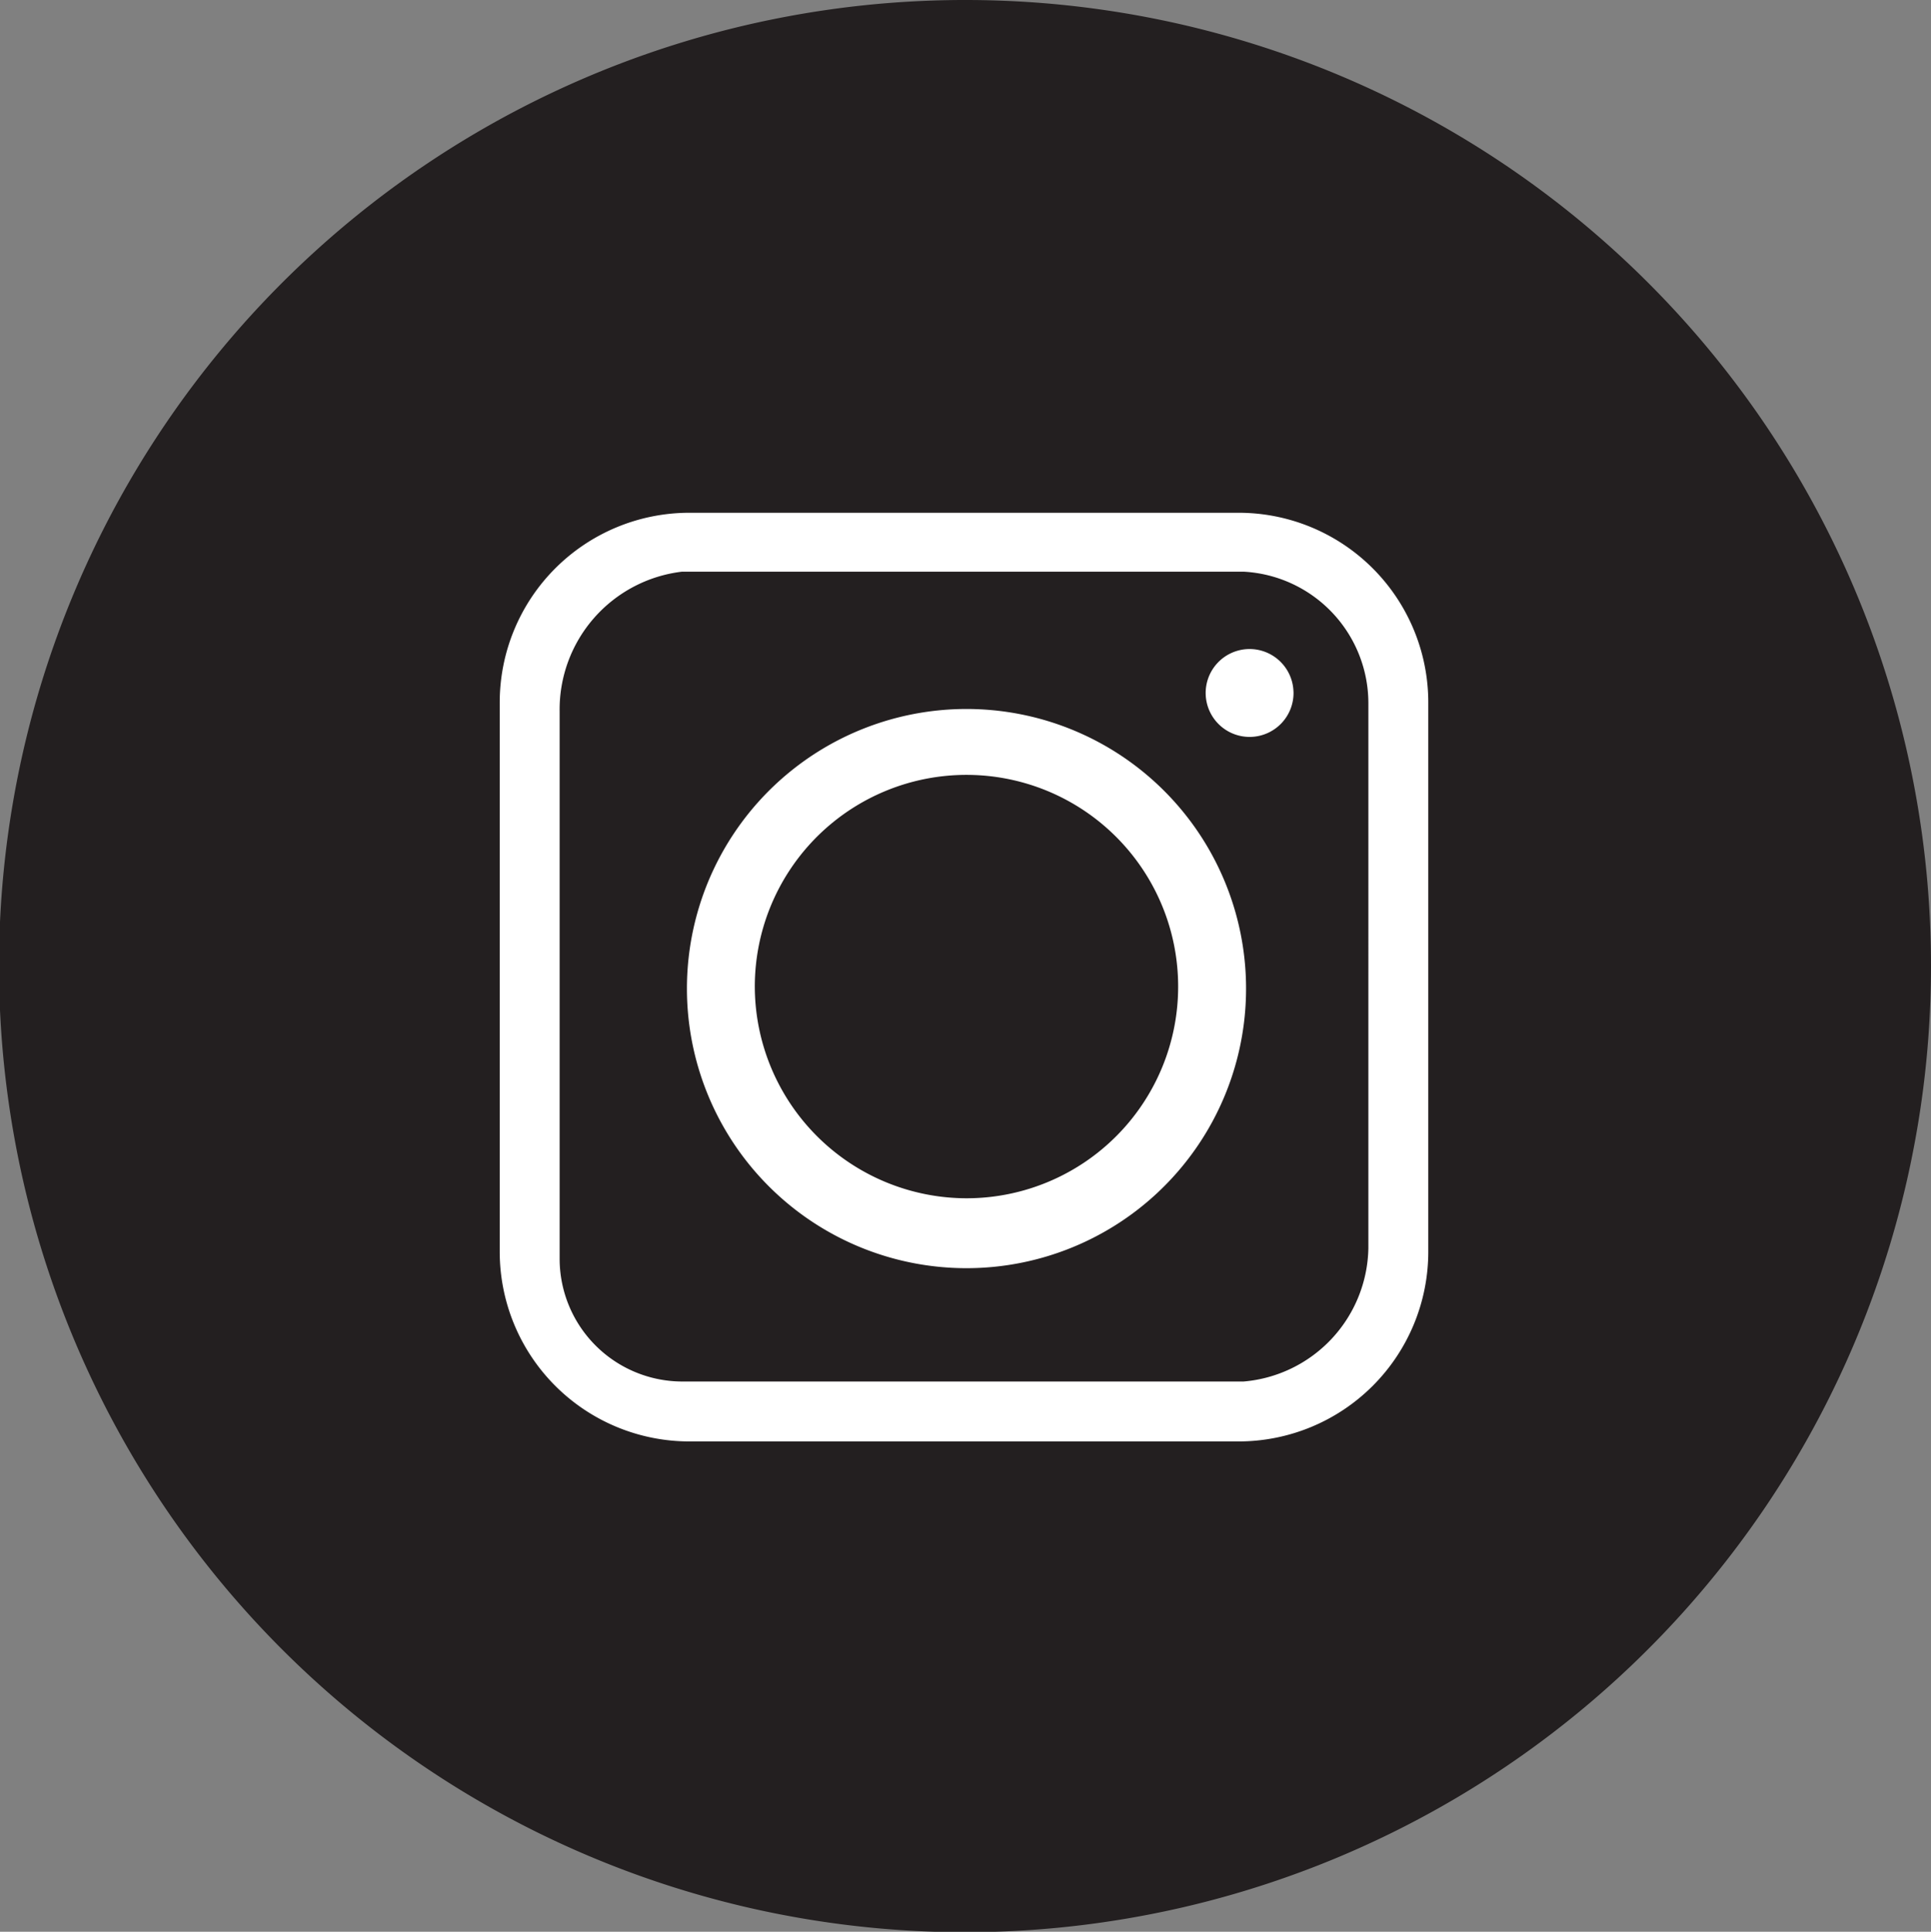 <svg xmlns="http://www.w3.org/2000/svg" viewBox="0 0 38.68 38.69"><rect x="0" y="0" width="38.68" height="38.69" fill="#808080" stroke="none"/><defs><style>.cls-1{fill:#231f20;}.cls-2{fill:#fff;}</style></defs><title>Asset 1</title><g id="Layer_2" data-name="Layer 2"><g id="Layer_1-2" data-name="Layer 1"><path class="cls-1" d="M19.34,0A19.35,19.35,0,1,0,38.68,19.35,19.34,19.34,0,0,0,19.34,0Z"/><path class="cls-2" d="M14.28,27.4Zm9-15.88ZM19.36,25.4a5.6,5.6,0,1,0-5.6-5.59A5.6,5.6,0,0,0,19.36,25.4Zm-4.24-5.59A4.24,4.24,0,1,1,19.36,24,4.25,4.25,0,0,1,15.12,19.81Zm13.49,5.26a3.8,3.8,0,0,1-3.8,3.8h-11a3.8,3.8,0,0,1-3.8-3.8v-11a3.8,3.8,0,0,1,3.8-3.8h11a3.8,3.8,0,0,1,3.8,3.8Zm-1.2-11a2.64,2.64,0,0,0-2.5-2.62H13.66a2.78,2.78,0,0,0-2.45,2.8V25.21a2.46,2.46,0,0,0,2.45,2.46H24.91A2.73,2.73,0,0,0,27.41,25Zm-1.5-.23A.88.88,0,1,1,25,13,.88.88,0,0,1,25.91,13.86Z"/></g></g></svg>